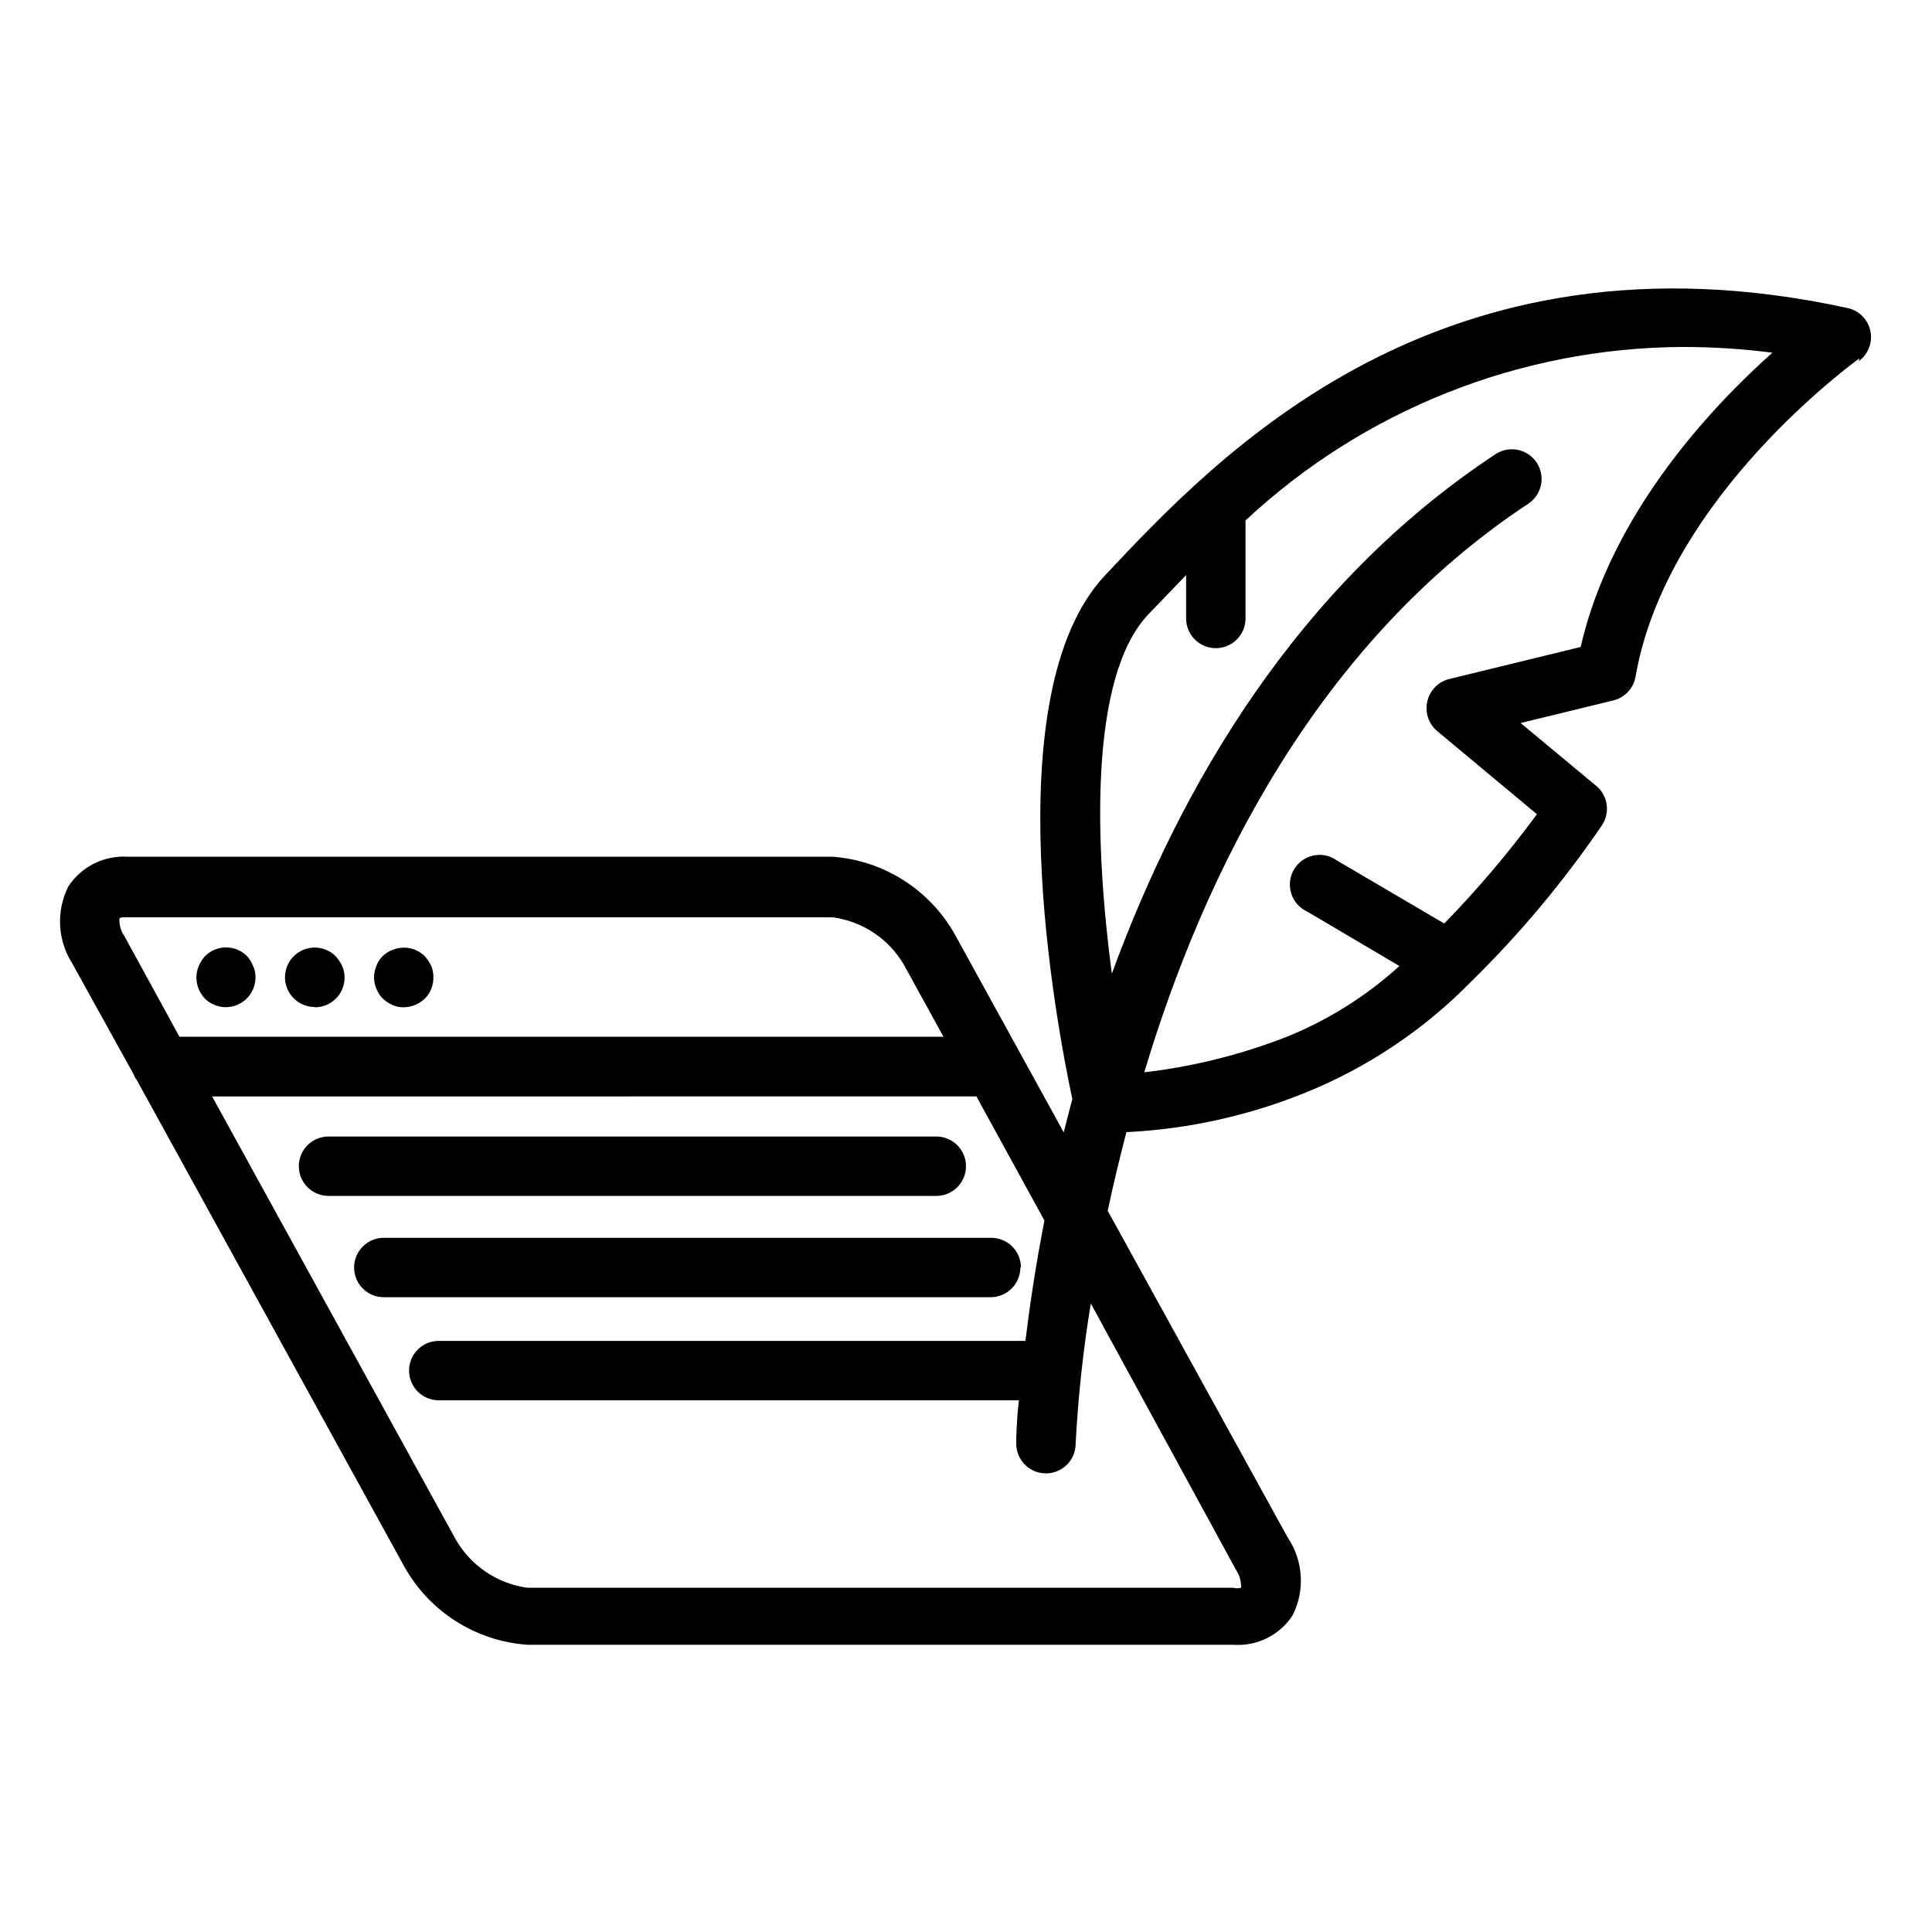 <?xml version="1.0" encoding="UTF-8"?>
<!-- Uploaded to: ICON Repo, www.svgrepo.com, Generator: ICON Repo Mixer Tools -->
<svg fill="#000000" width="800px" height="800px" version="1.1" viewBox="144 144 512 512" xmlns="http://www.w3.org/2000/svg">
 <path d="m198.32 408.66c-1.438-1.508-2.254-3.504-2.281-5.586 0-1.059 0.215-2.102 0.629-3.07 0.398-0.957 0.957-1.836 1.652-2.598 1.48-1.492 3.492-2.332 5.59-2.332s4.109 0.84 5.59 2.332c0.668 0.77 1.199 1.648 1.574 2.598 0.441 0.934 0.656 1.957 0.629 2.988 0.02 3.199-1.898 6.09-4.852 7.316-2.953 1.227-6.356 0.547-8.609-1.727zm29.125 2.281 0.004 0.004c2.086 0 4.09-0.832 5.566-2.305 1.477-1.477 2.305-3.481 2.305-5.566-0.004-1.059-0.219-2.102-0.629-3.07-0.457-0.941-1.039-1.816-1.734-2.598-3.07-3.055-8.027-3.055-11.098 0-2.262 2.242-2.949 5.625-1.742 8.57 1.207 2.945 4.066 4.875 7.25 4.891zm20.547-0.629v0.004c0.938 0.438 1.961 0.656 2.992 0.629 2.086-0.031 4.082-0.844 5.59-2.285 1.473-1.484 2.293-3.496 2.281-5.586 0.023-1.051-0.164-2.094-0.551-3.07-0.457-0.941-1.039-1.816-1.73-2.598-2.266-2.234-5.648-2.887-8.582-1.656-1.977 0.719-3.535 2.273-4.25 4.254-0.402 0.945-0.617 1.961-0.629 2.988 0.027 2.086 0.844 4.082 2.281 5.59 0.762 0.723 1.641 1.309 2.598 1.734zm152.01 42.746c0-2.086-0.832-4.09-2.309-5.566-1.477-1.477-3.477-2.305-5.566-2.305h-161.06c-4.348 0-7.875 3.523-7.875 7.871 0 4.348 3.527 7.875 7.875 7.875h161.06c2.09 0 4.09-0.832 5.566-2.309 1.477-1.477 2.309-3.477 2.309-5.566zm14.562 26.844c0-2.086-0.832-4.09-2.305-5.566-1.477-1.477-3.481-2.305-5.566-2.305h-160.98c-4.348 0-7.871 3.523-7.871 7.871 0 4.348 3.523 7.875 7.871 7.875h160.82c2.09 0 4.09-0.832 5.566-2.309 1.477-1.477 2.309-3.477 2.309-5.566zm222.23-240.96c-0.473 0.395-51.09 36.527-59.355 84.387-0.539 3.09-2.859 5.562-5.902 6.297l-24.562 5.984 20.074 16.688c3.074 2.578 3.715 7.055 1.496 10.391-10.18 14.938-21.809 28.832-34.715 41.488-12.383 12.641-27.227 22.605-43.613 29.281-15.043 6.133-31.008 9.699-47.23 10.551h-0.473c-1.891 7.242-3.543 14.168-4.961 20.859l47.703 86.594h0.004c2.016 3 3.203 6.484 3.438 10.09 0.238 3.609-0.488 7.219-2.102 10.457-1.676 2.606-4.019 4.711-6.789 6.094-2.773 1.387-5.863 2-8.953 1.777h-187.12c-13.723-0.977-26.016-8.824-32.672-20.863l-70.848-128.86c-0.336-0.426-0.602-0.906-0.785-1.418l-16.297-29.441c-3.902-6.144-4.289-13.883-1.023-20.387 1.699-2.582 4.051-4.672 6.816-6.055 2.762-1.379 5.844-2.008 8.93-1.816h186.8c13.77 1.023 26.074 8.969 32.668 21.094l28.574 51.957c0.707-2.914 1.496-5.824 2.281-8.816-3.938-18.5-21.098-107.14 8.66-138.79 29.758-31.645 88.48-94.465 196.8-70.848h0.004c3.039 0.66 5.406 3.051 6.035 6.098 0.629 3.047-0.594 6.18-3.121 7.992zm-459.8 153.19 14.562 26.609h202.47l-10.469-19.051c-4.016-6.891-10.988-11.539-18.895-12.594h-186.96c-1.34 0-1.969 0-2.047 0.395v-0.004c-0.086 1.656 0.387 3.293 1.34 4.644zm256.08 97.301c-2.023 12.301-3.363 24.703-4.016 37.156 0 2.086-0.828 4.09-2.305 5.566-1.477 1.477-3.481 2.305-5.566 2.305-4.348 0-7.875-3.523-7.875-7.871 0-0.945 0-5.117 0.707-11.492l-153.74-0.004c-4.348 0-7.871-3.523-7.871-7.871s3.523-7.871 7.871-7.871h155.47c1.102-9.055 2.676-19.836 5.039-31.883l-18.027-32.906-202.55 0.004 64.629 117.53v-0.004c4.016 6.906 10.98 11.578 18.895 12.676h187.12c0.668 0.188 1.375 0.188 2.047 0 0.066-1.68-0.402-3.332-1.34-4.727zm181.05-251.91c-8.012-1.051-16.086-1.578-24.168-1.574-43.031 0.203-84.406 16.617-115.88 45.973v25.977c0 4.348-3.523 7.875-7.871 7.875s-7.871-3.527-7.871-7.875v-11.492l-10.078 10.469c-15.742 16.766-14.09 61.402-9.605 95.172 18.027-49.277 48.887-102.89 101.79-137.76 3.629-2.305 8.434-1.273 10.797 2.312 2.363 3.59 1.414 8.41-2.137 10.832-56.207 37.078-86.117 98.246-101.86 150.75 12.891-1.512 25.535-4.66 37.629-9.367 11.035-4.438 21.195-10.809 29.992-18.812l-24.402-14.406c-2.031-0.918-3.578-2.652-4.258-4.773-0.676-2.121-0.426-4.434 0.691-6.359 1.121-1.926 3.004-3.285 5.184-3.746 2.18-0.457 4.453 0.027 6.254 1.34l28.418 16.688c8.832-9.09 17.039-18.77 24.559-28.969l-26.449-22.043c-2.289-1.918-3.293-4.969-2.598-7.871 0.652-2.894 2.871-5.176 5.746-5.906l34.875-8.5c8.109-35.266 34.398-63.371 50.93-78.09z"/>
</svg>